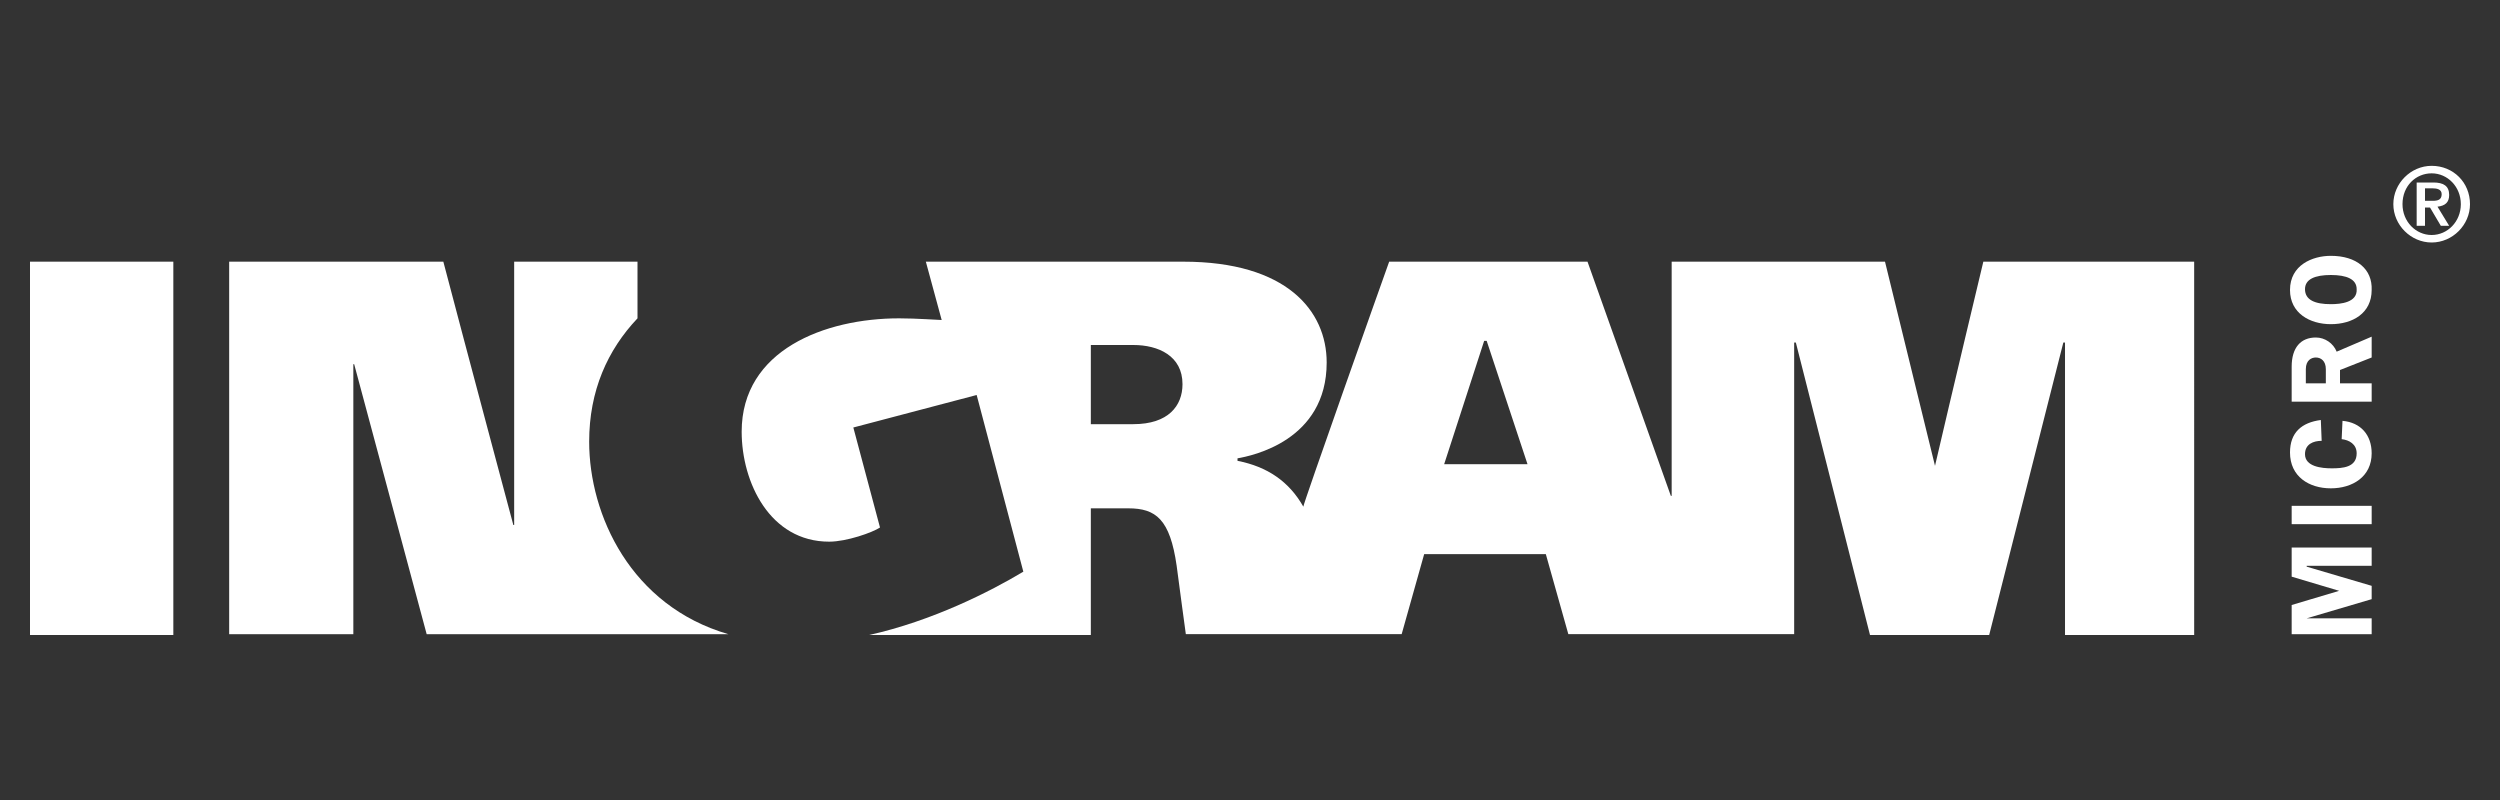 <?xml version="1.0" encoding="utf-8"?>
<!-- Generator: Adobe Illustrator 22.0.1, SVG Export Plug-In . SVG Version: 6.00 Build 0)  -->
<svg version="1.1" id="Layer_1" xmlns="http://www.w3.org/2000/svg" xmlns:xlink="http://www.w3.org/1999/xlink" x="0px" y="0px"
	 viewBox="0 0 300 96" style="enable-background:new 0 0 300 96;" xml:space="preserve">
<rect x="0" y="0" width="300" height="96" fill="#333333" stroke="none"/>
<style type="text/css">
	.st0{clip-path:url(#SVGID_2_);}
	.st1{clip-path:url(#SVGID_4_);fill:#FFFFFF;}
</style>
<g id="Ingram_White_1_">
	<g>
		<defs>
			<rect id="SVGID_1_" x="3.6" y="19.9" width="292.8" height="56.3"/>
		</defs>
		<clipPath id="SVGID_2_">
			<use xlink:href="#SVGID_1_"  style="overflow:visible;"/>
		</clipPath>
		<g class="st0">
			<defs>
				<rect id="SVGID_3_" x="3.6" y="19.9" width="292.8" height="56.3"/>
			</defs>
			<clipPath id="SVGID_4_">
				<use xlink:href="#SVGID_3_"  style="overflow:visible;"/>
			</clipPath>
			<path class="st1" d="M292.5,24.8c0.9-0.1,1.4-0.5,1.4-1.4c0-1.1-0.7-1.5-1.9-1.5H290v5.2h1v-2.2h0.6l1.3,2.2h1L292.5,24.8z
				 M291,24.1v-1.5h0.9c0.5,0,1.1,0.1,1.1,0.7c0,0.7-0.5,0.8-1.1,0.8H291z"/>
			<path class="st1" d="M291.8,19.9c-2.5,0-4.6,2.1-4.6,4.6c0,2.5,2.1,4.6,4.6,4.6c2.5,0,4.6-2.1,4.6-4.6
				C296.4,21.9,294.4,19.9,291.8,19.9 M291.8,28.2c-1.9,0-3.5-1.6-3.5-3.7c0-2.2,1.6-3.7,3.5-3.7s3.5,1.6,3.5,3.7
				C295.3,26.6,293.7,28.2,291.8,28.2"/>
			<path class="st1" d="M279.7,30.7c-2.2,0-4.9,1.1-4.9,4.1c0,2.8,2.4,4.1,4.9,4.1c2.6,0,4.9-1.3,4.9-4.1
				C284.7,32.3,282.8,30.7,279.7,30.7 M279.7,36.5c-1.9,0-3.1-0.5-3.1-1.8c0-1.2,1.2-1.7,3.1-1.7c1.9,0,3.1,0.5,3.1,1.7
				C282.9,36.3,280.9,36.5,279.7,36.5"/>
			<path class="st1" d="M284.6,42.9v-2.5l-4.2,1.8c-0.4-1-1.4-1.7-2.5-1.7c-1.8,0-2.9,1.2-2.9,3.5v4.2h9.6V46h-3.8v-1.6L284.6,42.9z
				 M279.1,46h-2.4v-1.7c0-1.1,0.7-1.4,1.2-1.4c0.6,0,1.2,0.4,1.2,1.4V46z"/>
			<path class="st1" d="M278.5,50.4c-2.3,0.3-3.7,1.5-3.7,3.9c0,2.9,2.3,4.3,4.9,4.3c2.6,0,4.9-1.4,4.9-4.2c0-2.2-1.3-3.7-3.5-3.9
				l-0.1,2.2c0.9,0.1,1.8,0.6,1.8,1.7c0,1.7-1.7,1.8-3,1.8c-1.2,0-3.2-0.2-3.2-1.7c0-1.2,1-1.6,2-1.6L278.5,50.4z"/>
			<rect x="275" y="60.7" class="st1" width="9.6" height="2.2"/>
			<polygon class="st1" points="284.6,70.3 284.6,71.9 276.8,74.2 276.8,74.2 284.6,74.2 284.6,76.1 275,76.1 275,72.6 280.7,70.9 
				275,69.2 275,65.7 284.6,65.7 284.6,67.9 276.8,67.9 276.8,68 			"/>
			<path class="st1" d="M87.4,76.1H51.2c-2.8-10.4-8.7-32.4-8.7-32.4h-0.1v32.4H27.5V31.4h25.7c2.7,10.3,8.4,31.6,8.4,31.6h0.1V31.4
				h14.8v6.8c-3.6,3.8-5.8,8.7-5.8,14.8C70.7,61.8,75.7,72.7,87.4,76.1"/>
			<path class="st1" d="M3.6,31.4h17.2c0,0,0,29.7,0,44.8c-0.1,0-17.1,0-17.2,0V31.4z"/>
			<path class="st1" d="M238,31.4c0,0-3.9,16.3-5.8,24.5c0,0-6-24.5-6-24.5h-25.6v28.1h-0.1l-10-28.1h-23.8
				c-0.9,2.5-10.4,29.3-10.3,29.4c-1.7-3-4.3-4.8-7.9-5.5c0,0,0-0.3,0-0.3c1.7-0.3,10.7-2.1,10.7-11.5c0-6.2-4.8-12.1-17.2-12.1
				h-30.9l1.9,7c-0.4,0-3-0.2-5.1-0.2C99,38.2,89,42,89,51.8C89,57.9,92.4,65,99.5,65c2.1,0,5.2-1.1,6.1-1.7l-3.2-12l14.8-3.9
				l5.6,21.2c-4,2.4-10.9,5.9-18.5,7.6h26.6V61h4.5c3.3,0,5,1.3,5.8,6.9c0.2,1.6,1.1,8.2,1.1,8.2h25.9l2.7-9.6h14.6l2.7,9.6h27.1
				V41.1h0.2l8.9,35.1h14.3l8.9-35.1h0.2v35.1h15.5V31.4H238z M136,50.9h-5.1v-9.5c0,0,3.3,0,5.1,0c3,0,5.9,1.3,5.9,4.7
				C141.9,48.7,140.2,50.9,136,50.9 M173.3,55.7l4.8-14.8h0.3l4.9,14.8H173.3z"/>
		</g>
	</g>
</g>
</svg>
